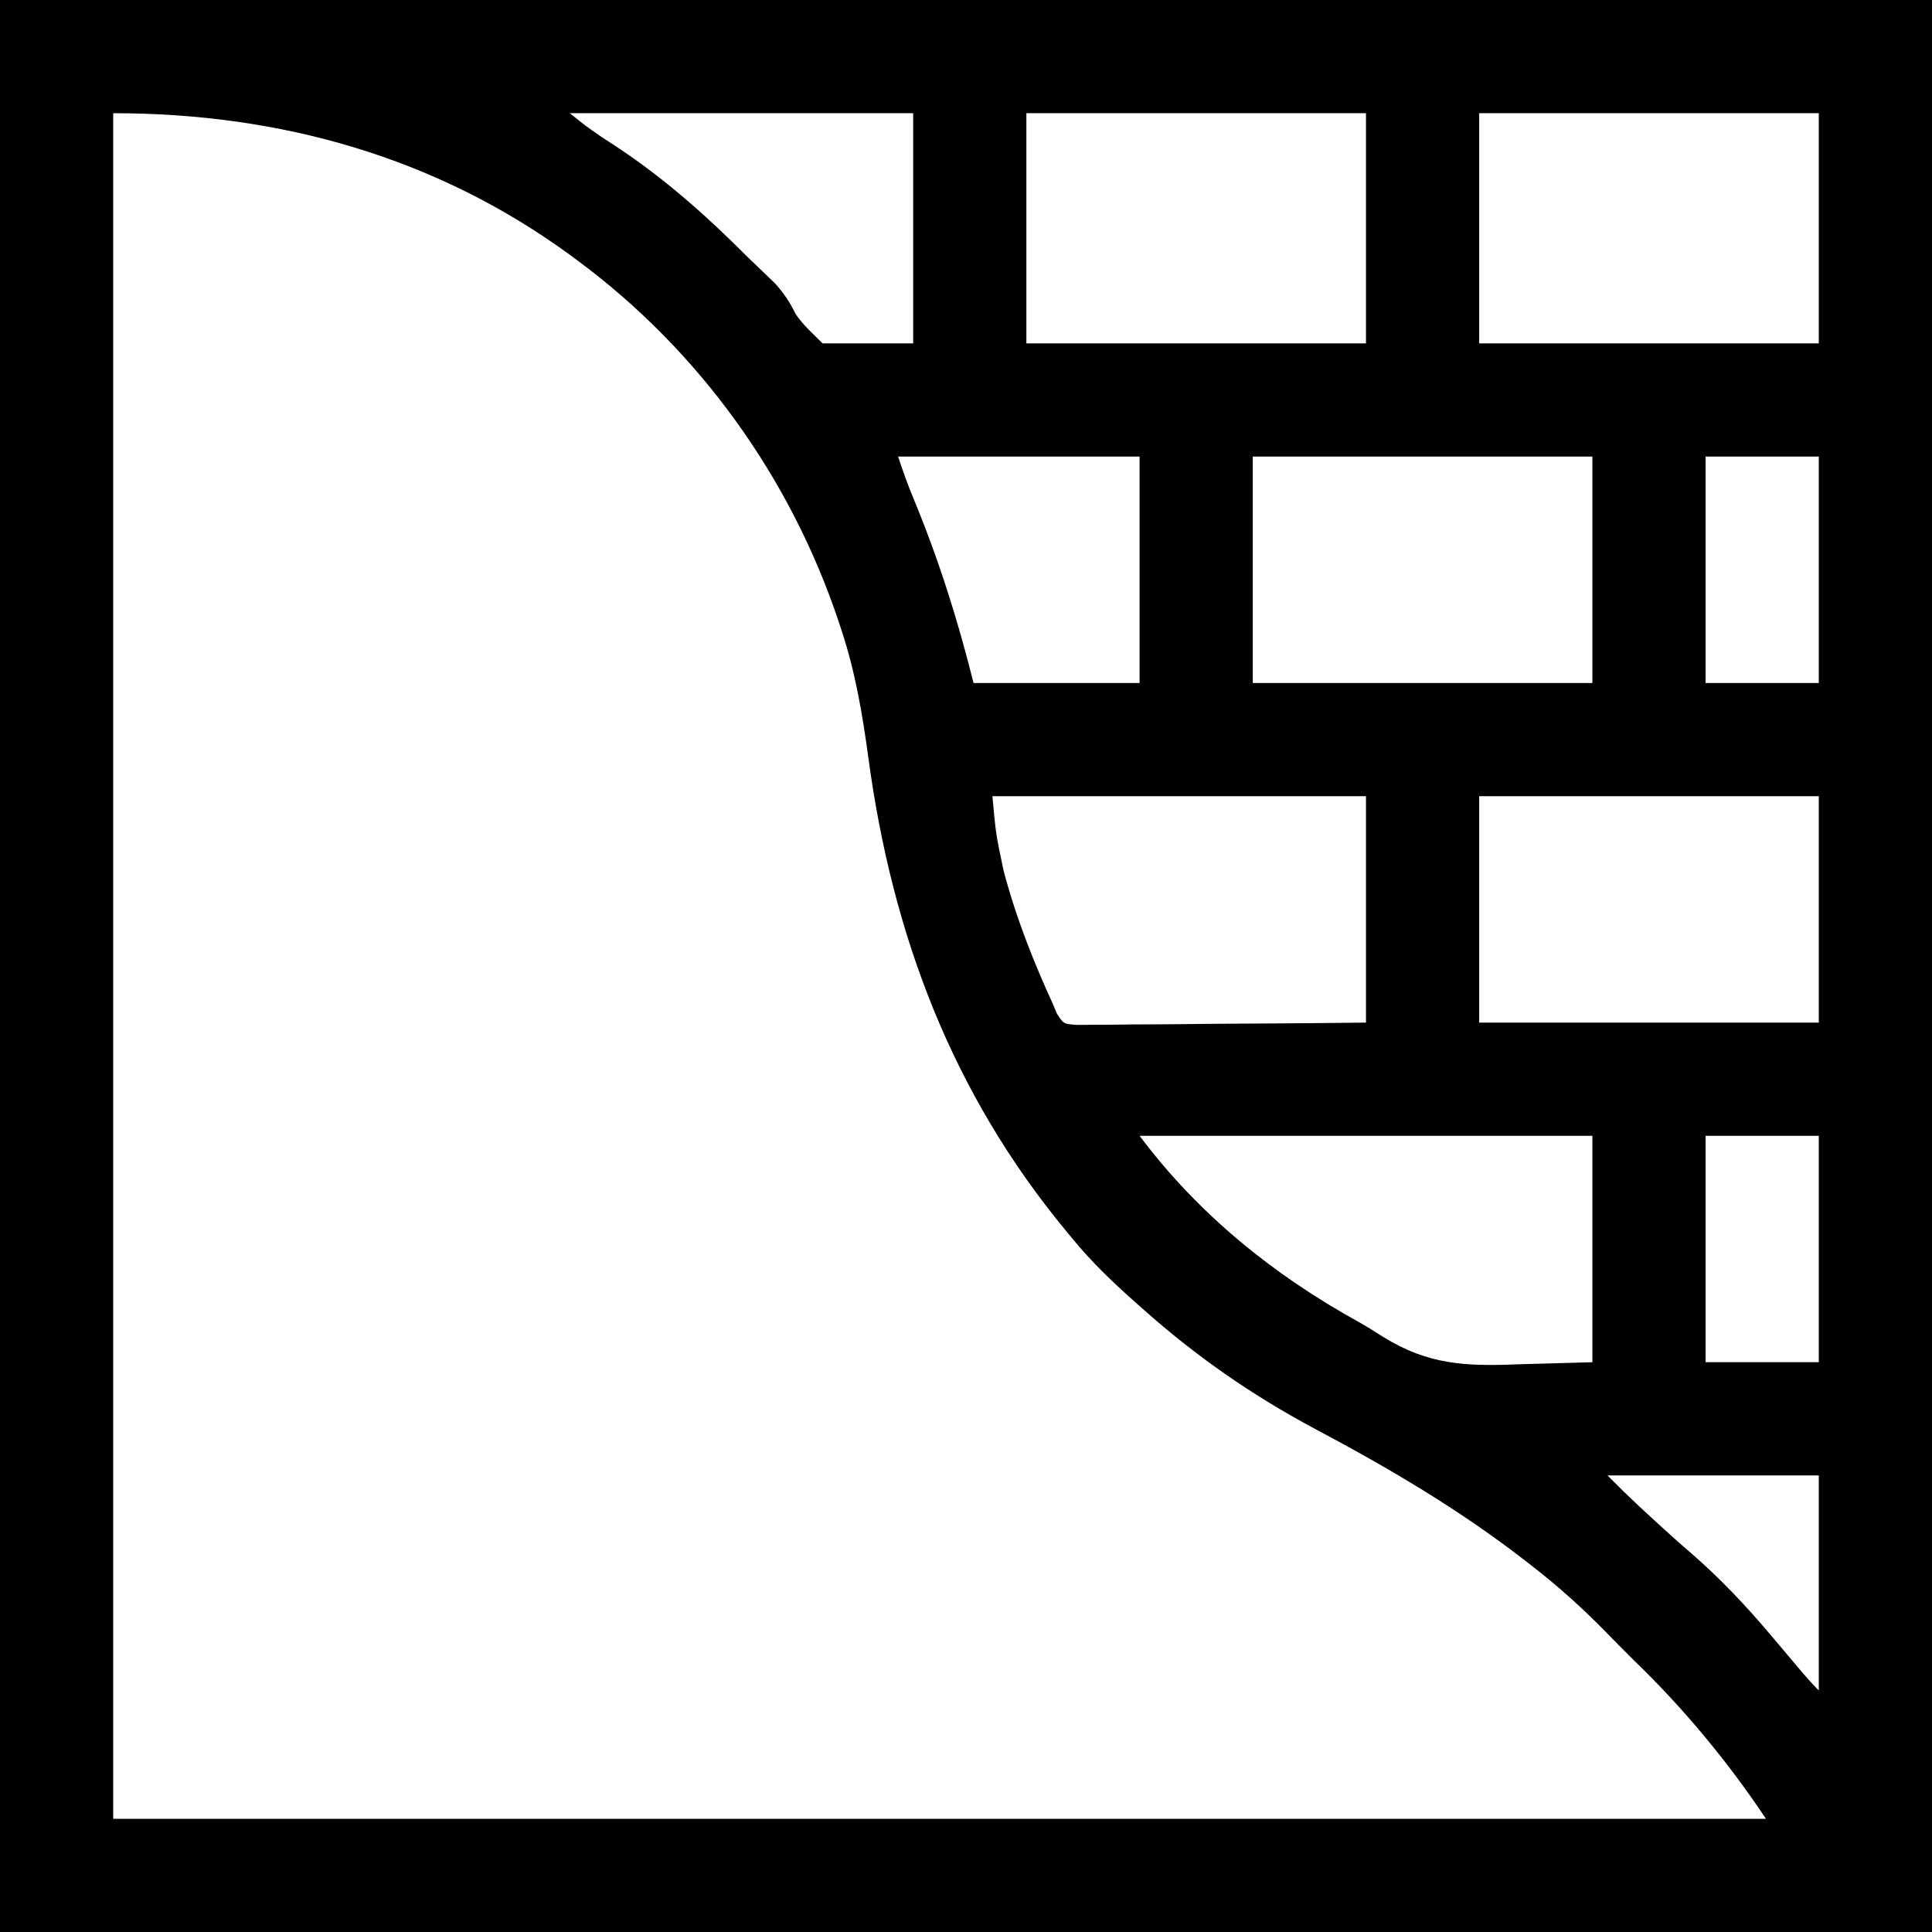 <?xml version="1.0" encoding="UTF-8"?>
<svg version="1.1" xmlns="http://www.w3.org/2000/svg" width="512" height="512">
<path d="M0 0 C168.96 0 337.92 0 512 0 C512 168.96 512 337.92 512 512 C343.04 512 174.08 512 0 512 C0 343.04 0 174.08 0 0 Z M30 30 C30 179.16 30 328.32 30 482 C174.54 482 319.08 482 468 482 C457.865 466.798 446.153 452.699 433 440 C430.477 437.493 427.972 434.972 425.492 432.422 C419.332 426.132 412.969 420.403 406 415 C405.416 414.545 404.832 414.09 404.231 413.622 C386.688 400.008 368.122 389.105 348.54 378.692 C331.977 369.859 317.015 359.49 303 347 C302.47 346.532 301.94 346.063 301.394 345.581 C295.172 340.067 289.252 334.465 284 328 C283.359 327.227 283.359 327.227 282.705 326.439 C252.292 289.769 236.451 247.713 230.127 200.825 C228.565 189.278 226.677 178.086 223 167 C222.617 165.835 222.617 165.835 222.227 164.647 C209.471 126.546 185.32 92.914 153 69 C152.461 68.6 151.922 68.201 151.367 67.789 C115.585 41.525 74.064 30 30 30 Z M151 30 C155.128 33.318 155.128 33.318 159.418 36.297 C160.027 36.694 160.637 37.091 161.264 37.5 C161.899 37.912 162.534 38.325 163.188 38.75 C175.979 47.196 187.198 57.146 198 68 C198.767 68.732 199.534 69.464 200.324 70.219 C201.104 70.972 201.884 71.724 202.688 72.5 C203.576 73.353 204.464 74.207 205.379 75.086 C207.762 77.735 209.287 80.03 210.836 83.186 C212.792 86.129 215.501 88.501 218 91 C225.92 91 233.84 91 242 91 C242 70.87 242 50.74 242 30 C211.97 30 181.94 30 151 30 Z M272 30 C272 50.13 272 70.26 272 91 C301.7 91 331.4 91 362 91 C362 70.87 362 50.74 362 30 C332.3 30 302.6 30 272 30 Z M392 30 C392 50.13 392 70.26 392 91 C421.7 91 451.4 91 482 91 C482 70.87 482 50.74 482 30 C452.3 30 422.6 30 392 30 Z M238 121 C239.297 124.89 240.595 128.559 242.172 132.316 C248.792 148.318 253.805 164.22 258 181 C272.52 181 287.04 181 302 181 C302 161.2 302 141.4 302 121 C280.88 121 259.76 121 238 121 Z M332 121 C332 140.8 332 160.6 332 181 C361.7 181 391.4 181 422 181 C422 161.2 422 141.4 422 121 C392.3 121 362.6 121 332 121 Z M452 121 C452 140.8 452 160.6 452 181 C461.9 181 471.8 181 482 181 C482 161.2 482 141.4 482 121 C472.1 121 462.2 121 452 121 Z M263 211 C263.904 220.977 263.904 220.977 265.938 230.625 C266.144 231.407 266.351 232.189 266.564 232.995 C269.718 244.265 274.107 255.373 279 266 C279.361 266.866 279.722 267.732 280.093 268.625 C281.86 271.36 281.86 271.36 285.398 271.601 C286.827 271.616 288.256 271.602 289.684 271.568 C290.465 271.568 291.246 271.569 292.05 271.57 C294.632 271.566 297.212 271.527 299.793 271.488 C301.582 271.479 303.372 271.472 305.161 271.467 C309.871 271.448 314.581 271.399 319.291 271.343 C324.942 271.283 330.593 271.26 336.244 271.231 C344.83 271.183 353.414 271.087 362 271 C362 251.2 362 231.4 362 211 C329.33 211 296.66 211 263 211 Z M392 211 C392 230.8 392 250.6 392 271 C421.7 271 451.4 271 482 271 C482 251.2 482 231.4 482 211 C452.3 211 422.6 211 392 211 Z M302 301 C317.586 321.781 337.41 337.829 360.082 350.344 C362.327 351.618 364.47 352.943 366.635 354.342 C378.457 361.661 388.394 362.112 402.062 361.562 C408.642 361.377 415.221 361.191 422 361 C422 341.2 422 321.4 422 301 C382.4 301 342.8 301 302 301 Z M452 301 C452 320.8 452 340.6 452 361 C461.9 361 471.8 361 482 361 C482 341.2 482 321.4 482 301 C472.1 301 462.2 301 452 301 Z M426 391 C429.978 394.991 429.978 394.991 434.051 398.867 C434.58 399.357 435.11 399.846 435.655 400.35 C436.202 400.853 436.749 401.357 437.312 401.875 C437.887 402.405 438.462 402.936 439.054 403.482 C442.058 406.246 445.088 408.968 448.188 411.625 C455.722 418.158 462.572 425.387 469 433 C470.436 434.698 471.871 436.395 473.307 438.093 C474.296 439.263 475.283 440.435 476.269 441.609 C478.122 443.81 479.964 445.964 482 448 C482 429.19 482 410.38 482 391 C463.52 391 445.04 391 426 391 Z " fill="#000000" transform="translate(0,0)"/>
</svg>
